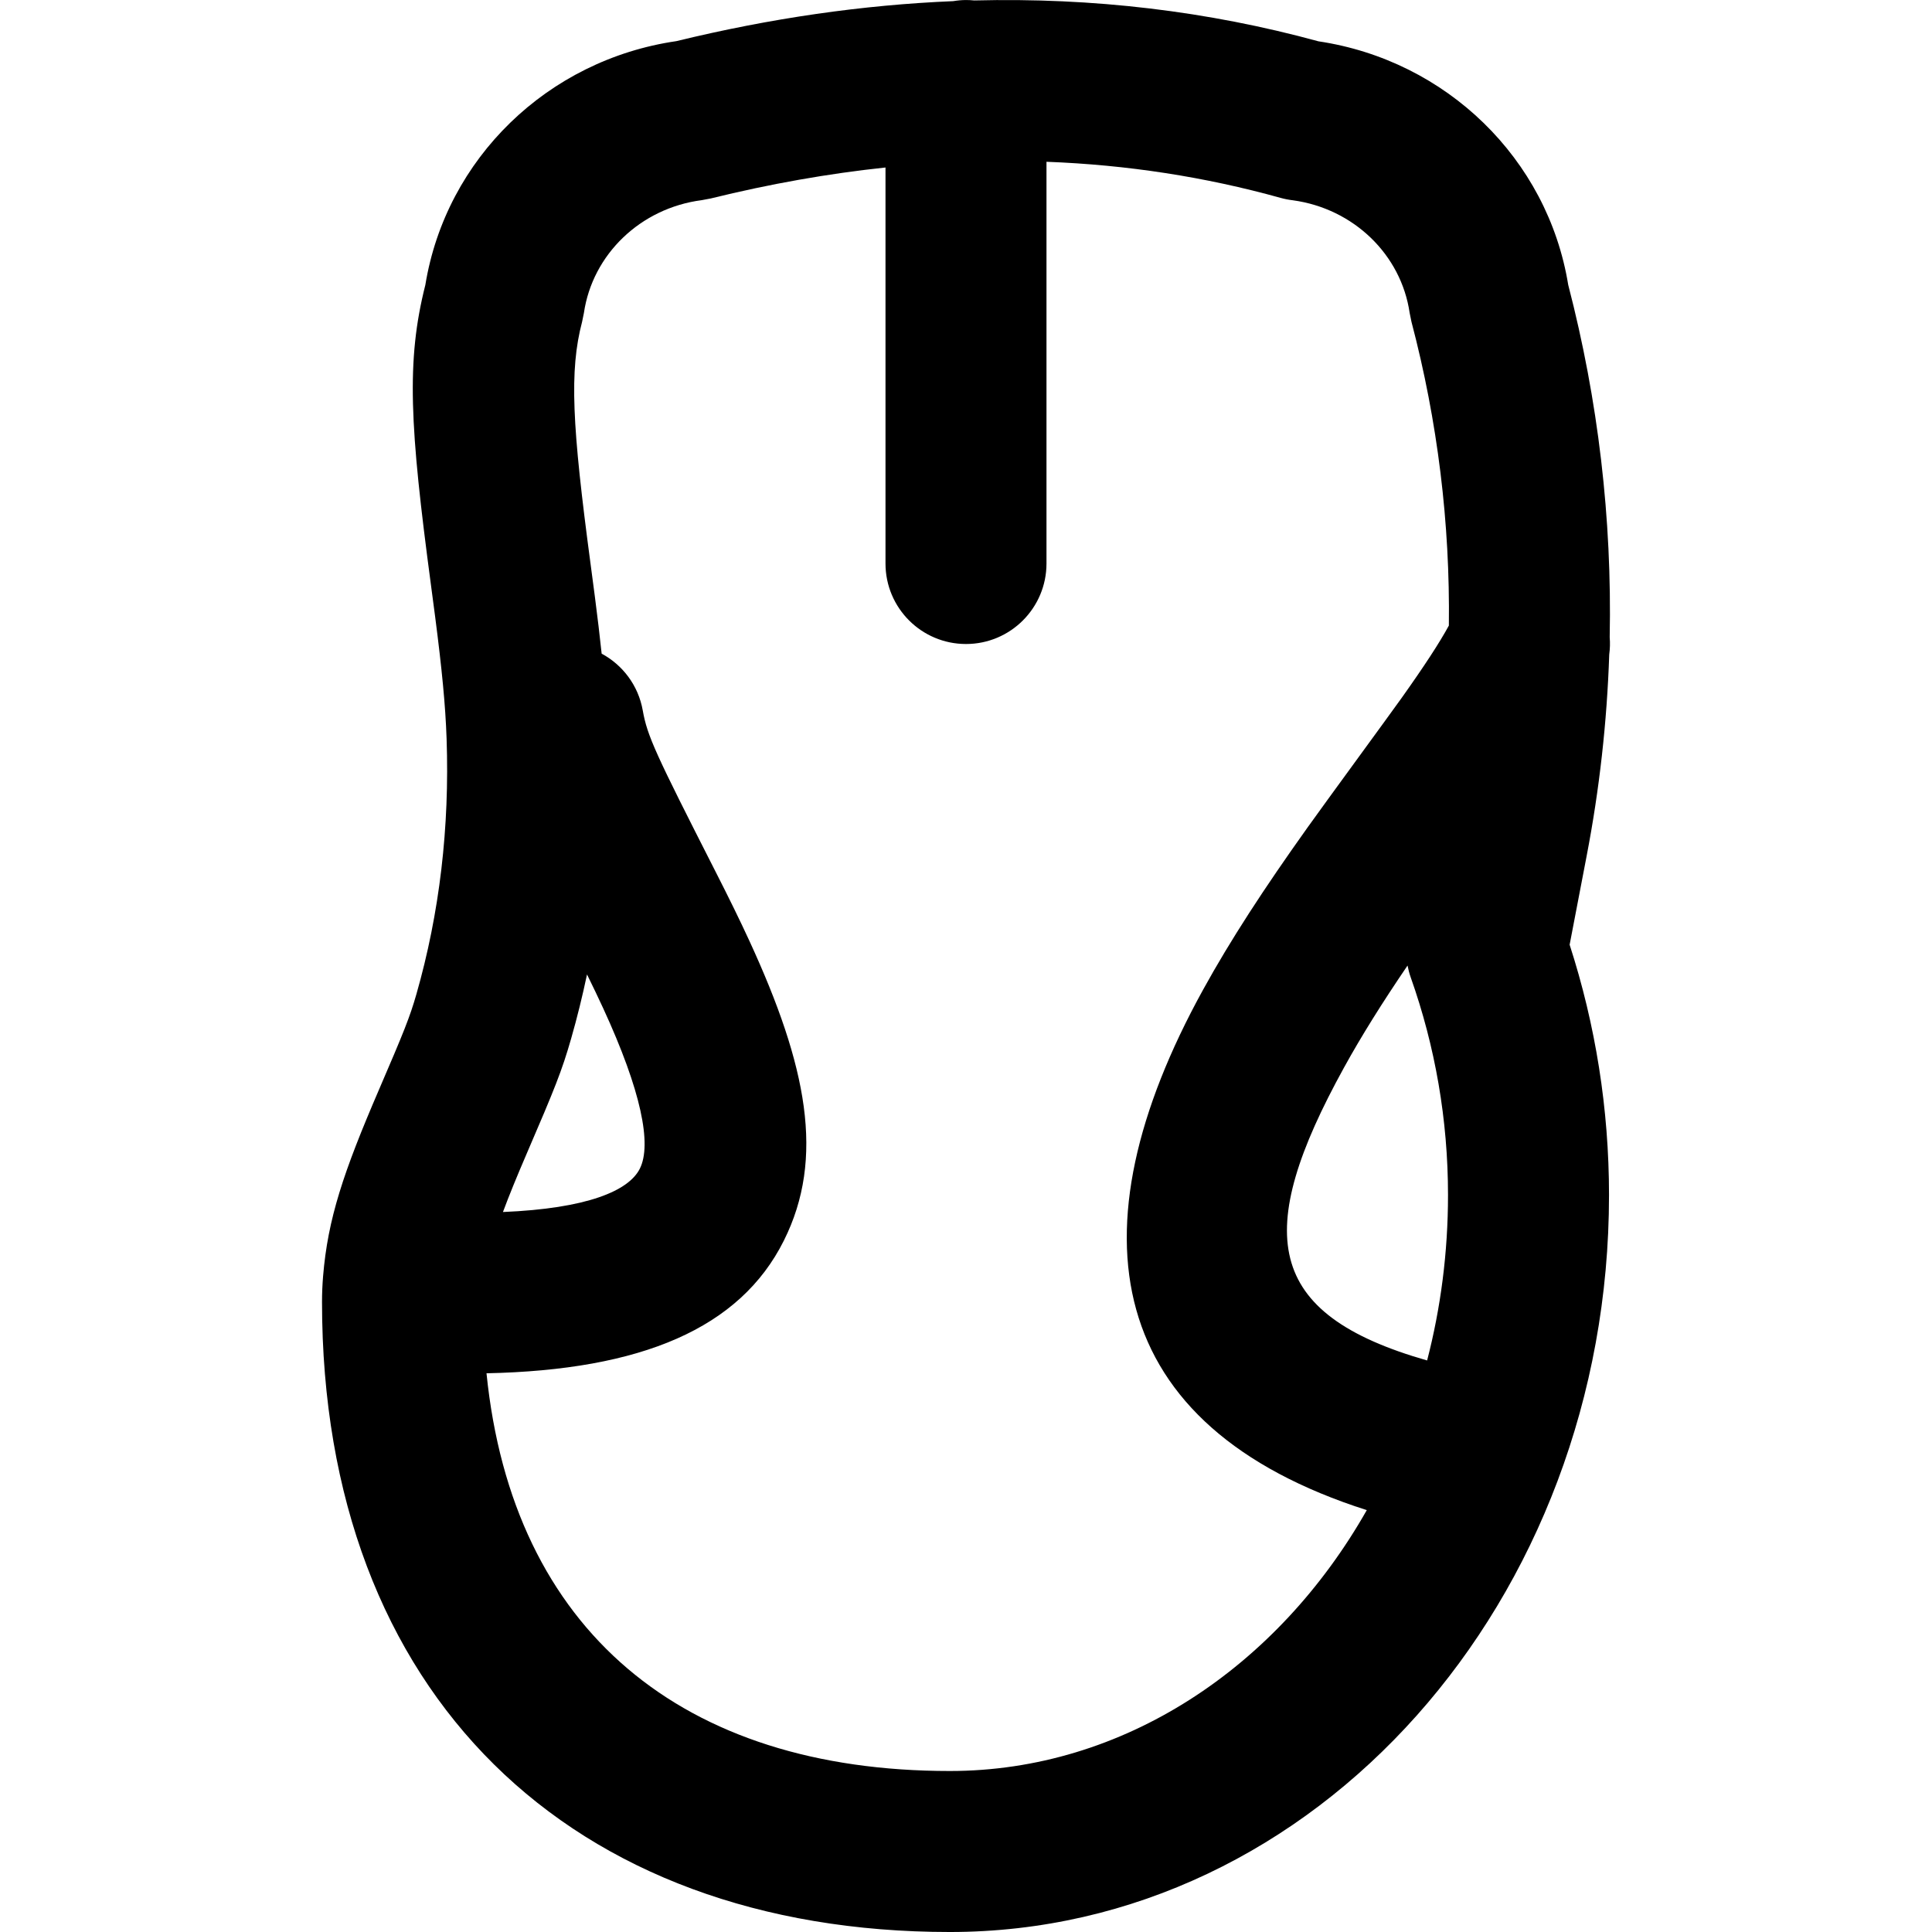 <?xml version="1.0" encoding="iso-8859-1"?>
<!-- Uploaded to: SVG Repo, www.svgrepo.com, Generator: SVG Repo Mixer Tools -->
<svg fill="#000000" height="800px" width="800px" version="1.1" id="Layer_1" xmlns="http://www.w3.org/2000/svg" xmlns:xlink="http://www.w3.org/1999/xlink" 
	 viewBox="0 0 512.015 512.015" xml:space="preserve">
<g>
	<g>
		<path d="M420.487,226.859c3.4-17.669,5.39-35.521,5.988-53.397c0.203-1.53,0.251-3.062,0.123-4.57
			c0.631-31.379-3.039-62.794-10.99-93.391c-5.443-33.444-32.29-59.489-66.202-64.554c-29.293-8.003-59.753-11.622-91.218-10.83
			c-0.718-0.073-1.446-0.11-2.182-0.11c-1.161,0-2.291,0.118-3.402,0.296c-23.909,0.995-48.389,4.516-73.376,10.602
			c-34.055,4.964-61.042,31.074-66.509,64.628c-5.101,20.146-4.117,37.456,1.49,79.486c0.574,4.306,0.818,6.151,1.13,8.567
			c1.771,13.719,2.706,23.246,3.016,32.177c0.816,23.424-1.844,46.225-8.019,67.772c-1.719,5.996-3.31,9.946-9.907,25.259
			c-9.445,21.923-13.559,34.226-14.807,49.428c-0.187,2.28-0.283,4.544-0.283,6.796c0,104.218,66.058,166.997,166.4,166.997
			c97.11,0,174.677-88.01,174.677-195.307c0-22.807-3.573-45.143-10.436-66.343L420.487,226.859z M373.024,255.886
			c0.202,1.056,0.475,2.1,0.837,3.12c6.493,18.31,9.888,37.763,9.888,57.702c0,15.265-1.943,29.973-5.536,43.838
			c-43.203-12.337-46.175-33.794-22.014-77.641C360.81,274.536,366.288,265.783,373.024,255.886z M159.851,267.199
			c10.125,21.983,12.927,36.103,9.719,42.512c-2.961,5.915-14.03,10.569-36.279,11.494c1.635-4.406,3.704-9.458,6.32-15.53
			c7.46-17.315,9.301-21.887,11.737-30.383c1.611-5.62,3.01-11.307,4.222-17.044C157.157,261.466,158.549,264.372,159.851,267.199z
			 M251.738,469.348c-70.935,0-115.922-37.254-122.804-105.404c41.071-0.848,67.165-11.907,78.791-35.135
			c10.982-21.943,6.146-46.315-9.12-79.458c-2.583-5.608-5.373-11.284-9.095-18.598c-15.802-31.052-17.975-35.72-19.163-42.453
			c-1.18-6.684-5.355-12.083-10.898-15.072c-0.484-4.588-1.078-9.551-1.796-15.105c-0.322-2.492-0.574-4.402-1.153-8.746
			c-4.883-36.597-5.655-51.079-2.23-64.11l0.475-2.327c2.273-15.501,14.979-27.788,31.236-29.896l2.361-0.443
			c15.743-3.879,31.187-6.606,46.33-8.211v104.95c0,11.782,9.551,21.333,21.333,21.333c11.782,0,21.333-9.551,21.333-21.333V42.874
			c21.354,0.802,42.041,4,62.034,9.565c1.068,0.297,2.157,0.511,3.256,0.638c16.132,2.204,28.708,14.439,30.954,29.844l0.48,2.355
			c6.946,26.377,10.255,53.45,9.913,80.513c-2.485,4.566-6.544,10.781-12.471,19.114c-3.358,4.721-20.267,27.783-25.027,34.463
			c-11.553,16.212-20.362,29.724-27.647,42.946c-35.49,64.405-26.192,115.674,43.393,137.9
			C338.533,441.957,297.666,469.348,251.738,469.348z"/>
	</g>
</g>
</svg>